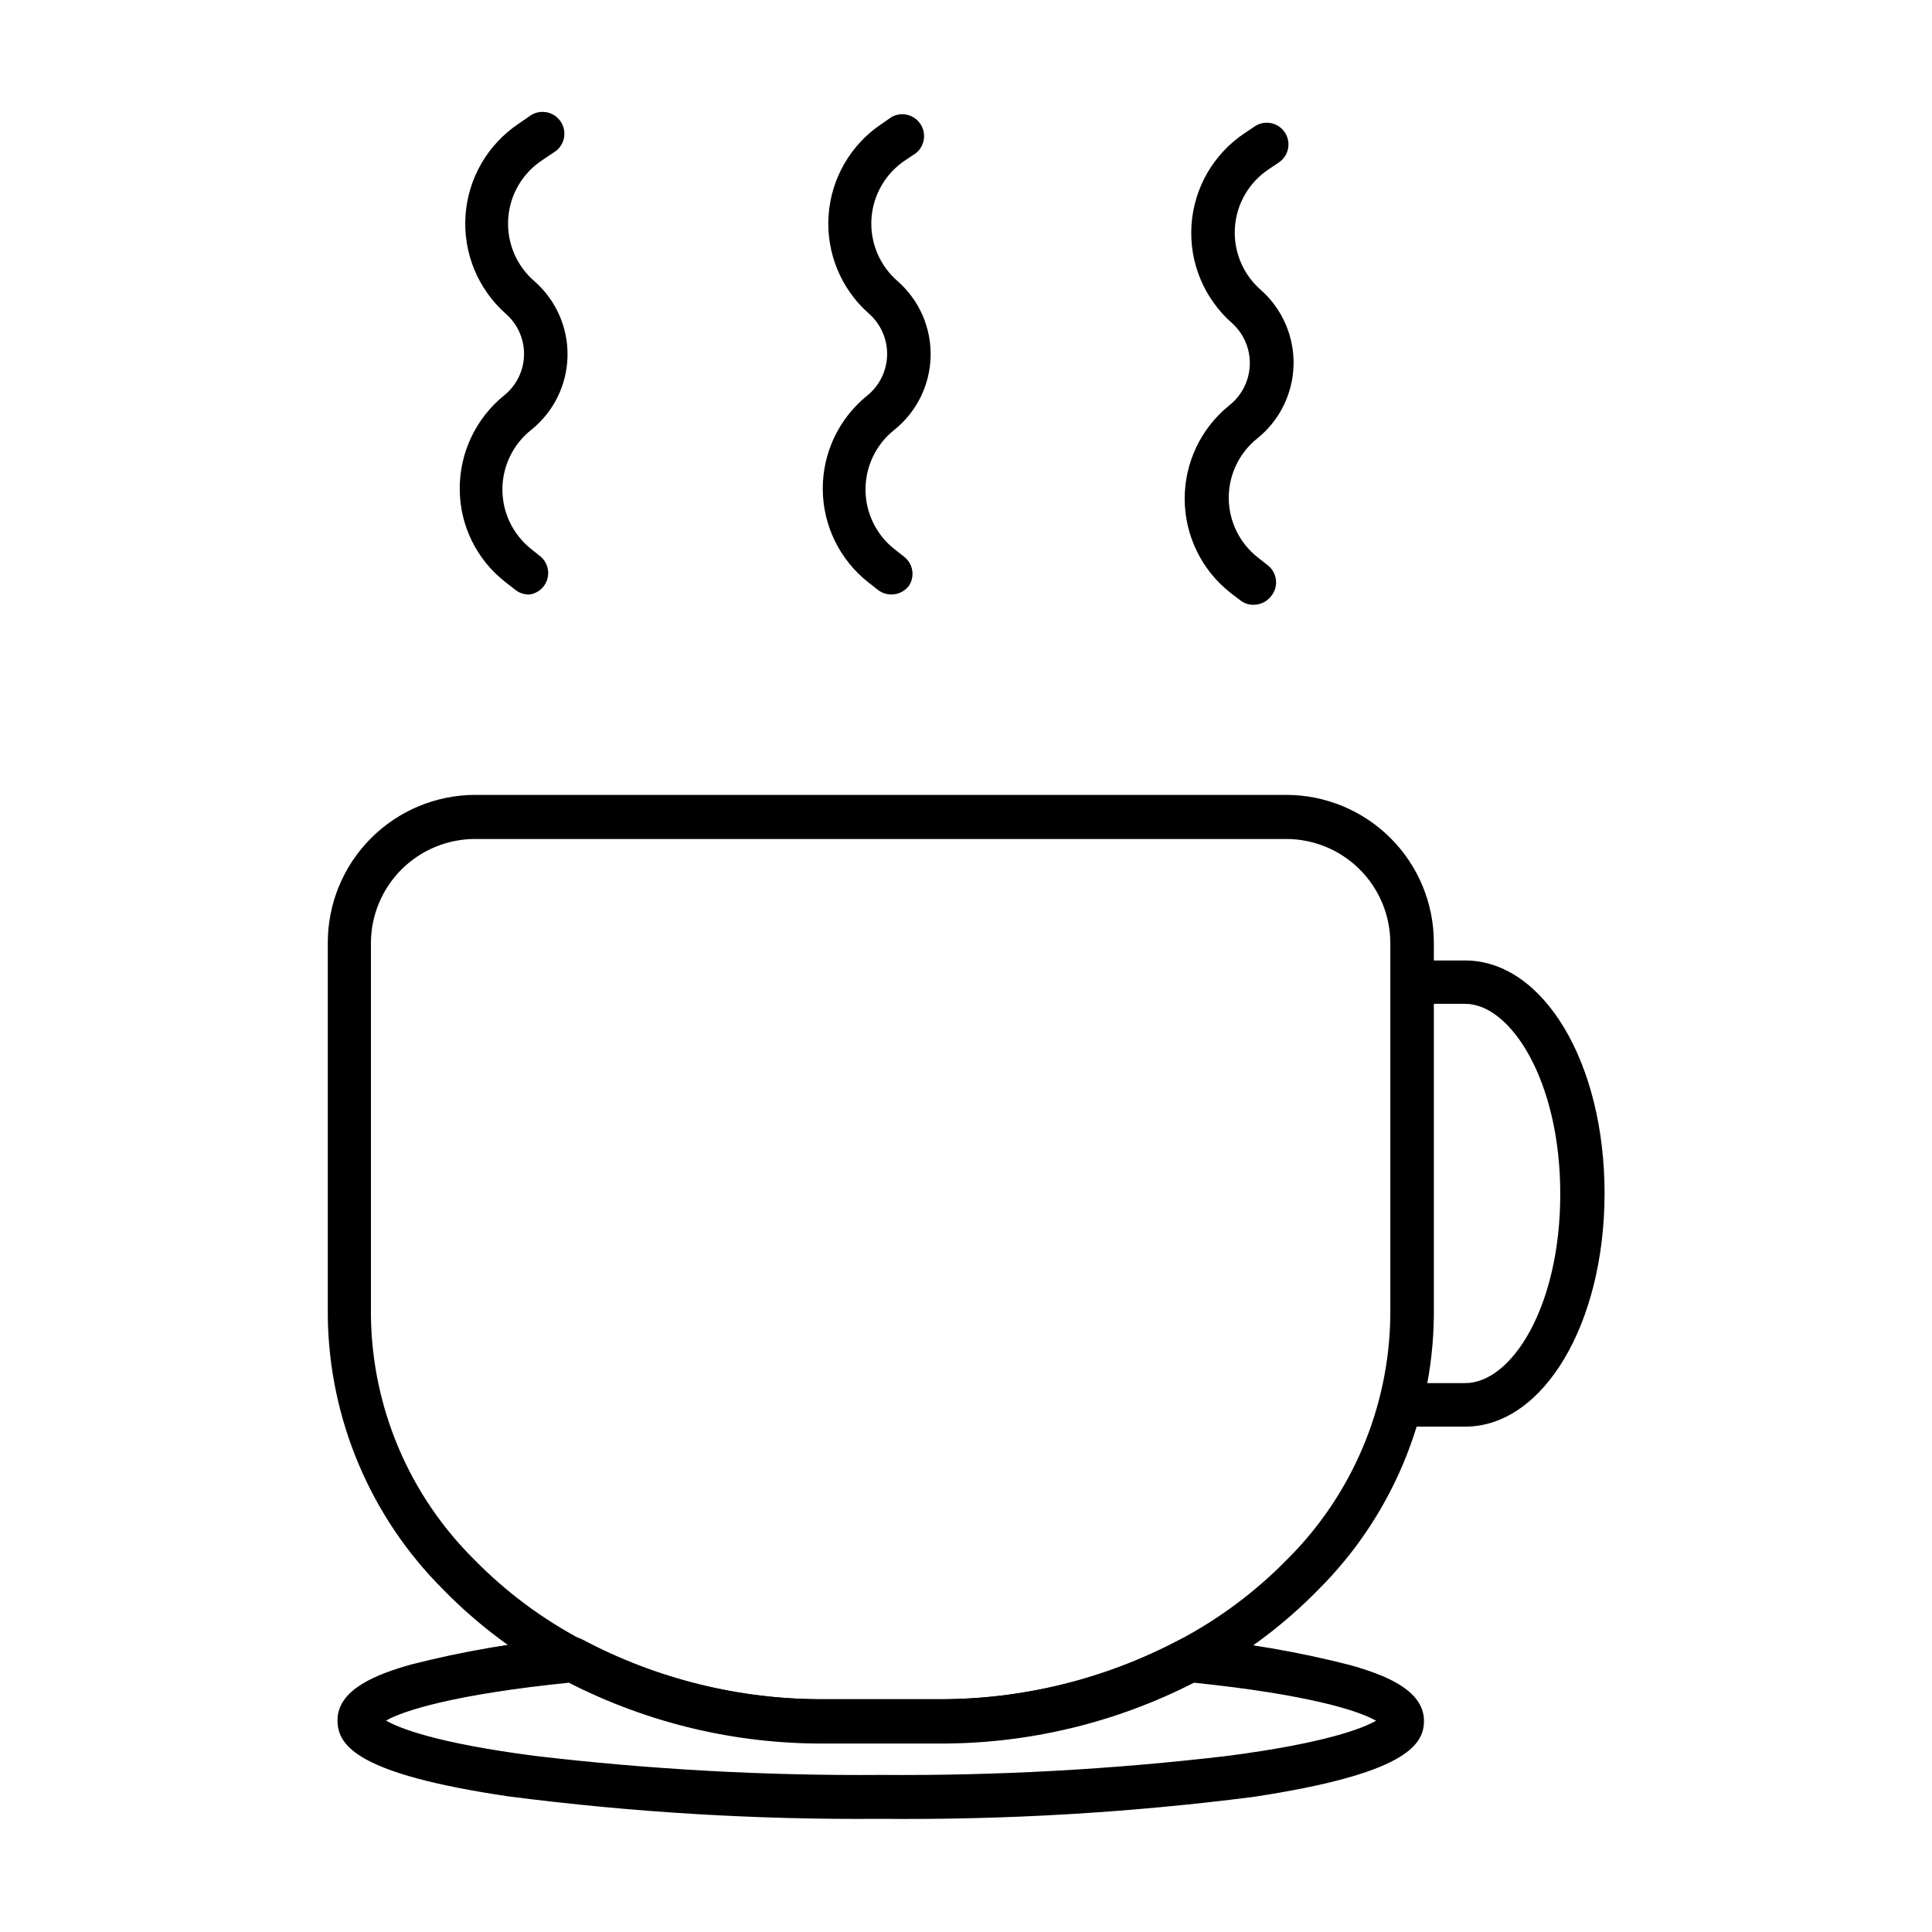 <?xml version="1.0" encoding="UTF-8"?>
<!-- Uploaded to: ICON Repo, www.svgrepo.com, Generator: ICON Repo Mixer Tools -->
<svg fill="#000000" width="800px" height="800px" version="1.1" viewBox="144 144 512 512" xmlns="http://www.w3.org/2000/svg">
 <g>
  <path d="m377.38 626.01c-32.965 0.266-65.906-1.719-98.598-5.945-40.004-5.894-45.344-13.402-45.344-20.152 0-8.262 10.43-12.242 19.547-14.812h0.004c13.809-3.516 27.875-5.926 42.066-7.203 1.145-0.133 2.301 0.078 3.324 0.605 19.656 10.43 41.582 15.863 63.832 15.816h30.23c22.293 0.117 44.27-5.262 63.984-15.668 1.023-0.527 2.18-0.738 3.324-0.605 14.176 1.277 28.227 3.684 42.02 7.207 9.117 2.57 19.598 6.551 19.598 14.812 0 6.602-5.391 14.105-45.344 20.152-32.711 4.176-65.672 6.113-98.645 5.793zm-130.99-25.996c3.324 1.914 13.047 5.894 39.398 9.32 30.445 3.59 61.086 5.273 91.742 5.039 30.656 0.234 61.297-1.449 91.746-5.039 26.348-3.426 36.023-7.406 39.398-9.32-4.586-2.672-18.289-7.004-48.266-10.078-20.957 10.715-44.176 16.242-67.715 16.121h-30.23 0.004c-23.535 0.121-46.758-5.406-67.711-16.121-30.23 3.074-43.934 7.406-48.52 10.078z"/>
  <path d="m392.54 605.8h-30.23c-24.152 0.129-47.961-5.703-69.324-16.977-11.672-6.176-22.312-14.129-31.539-23.582-19.281-19.215-30.262-45.223-30.578-72.445v-98.898c-0.027-10.375 4.062-20.332 11.375-27.691 7.312-7.359 17.246-11.516 27.617-11.555h215.03c10.363 0.012 20.301 4.137 27.629 11.465s11.453 17.266 11.465 27.629v99.051c-0.316 27.223-11.297 53.23-30.578 72.445-9.234 9.441-19.875 17.395-31.539 23.582-21.359 11.273-45.172 17.105-69.324 16.977zm-122.68-239.46c-7.305 0.012-14.305 2.922-19.473 8.086-5.164 5.168-8.07 12.168-8.086 19.473v98.898c0.309 24.227 10.113 47.367 27.309 64.438 8.398 8.586 18.09 15.812 28.715 21.41 19.688 10.387 41.629 15.77 63.883 15.668h30.23c22.293 0.117 44.27-5.262 63.984-15.668 10.629-5.598 20.316-12.824 28.715-21.41 17.18-17.086 26.98-40.215 27.309-64.438v-98.898c-0.016-7.305-2.922-14.305-8.086-19.473-5.168-5.164-12.168-8.074-19.473-8.086z"/>
  <path d="m532.3 522.07h-13.102c-1.621 0.152-3.234-0.387-4.441-1.484-1.203-1.098-1.891-2.652-1.891-4.281 0-1.633 0.688-3.188 1.891-4.285 1.207-1.098 2.82-1.637 4.441-1.484h13.098c12.242 0 25.191-20.152 25.191-50.129s-13.148-50.383-25.191-50.383h-13.098c-3.172 0-5.742-2.57-5.742-5.742s2.57-5.742 5.742-5.742h13.098c20.707 0 36.93 27.055 36.93 61.668 0 34.609-16.223 61.863-36.926 61.863z"/>
  <path d="m284.12 301.55c-1.277 0-2.516-0.426-3.527-1.211l-2.57-2.016h0.004c-7.676-5.91-12.18-15.047-12.191-24.734-0.043-9.59 4.254-18.68 11.688-24.738 3.281-2.598 5.242-6.519 5.348-10.703 0.109-4.184-1.648-8.199-4.793-10.961-7.41-6.539-11.367-16.145-10.715-26.008 0.648-9.859 5.836-18.863 14.039-24.371l2.719-1.867c1.266-1.023 2.898-1.469 4.508-1.23 1.605 0.242 3.039 1.145 3.949 2.492 0.91 1.352 1.207 3.019 0.828 4.598-0.383 1.582-1.41 2.93-2.836 3.715l-2.621 1.762h0.004c-5.394 3.441-8.832 9.234-9.27 15.613-0.438 6.383 2.18 12.59 7.051 16.734 5.676 5.019 8.848 12.293 8.664 19.871-0.184 7.574-3.707 14.684-9.621 19.426-4.824 3.82-7.637 9.637-7.637 15.793s2.812 11.973 7.637 15.793l2.519 2.016c1.777 1.543 2.434 4.016 1.656 6.234-0.777 2.223-2.832 3.746-5.184 3.844z"/>
  <path d="m476.18 304.27c-1.281 0.02-2.527-0.41-3.527-1.207l-2.57-1.965c-7.606-5.977-12.07-15.094-12.129-24.766-0.059-9.672 4.293-18.844 11.828-24.91 3.297-2.598 5.281-6.516 5.426-10.707 0.148-4.195-1.562-8.238-4.672-11.059-7.445-6.519-11.43-16.137-10.777-26.012 0.648-9.875 5.863-18.883 14.102-24.367l2.621-1.762v-0.004c2.629-1.781 6.203-1.094 7.984 1.539 1.781 2.629 1.094 6.203-1.535 7.984l-2.621 1.762c-5.281 3.469-8.629 9.215-9.047 15.52-0.414 6.305 2.152 12.441 6.934 16.574 5.652 5.039 8.805 12.312 8.609 19.883-0.195 7.57-3.711 14.672-9.617 19.414-4.816 3.856-7.602 9.703-7.559 15.871 0.051 6.148 2.91 11.938 7.758 15.719l2.57 2.016c1.203 0.934 1.984 2.309 2.172 3.82 0.191 1.512-0.23 3.035-1.164 4.238-1.109 1.535-2.894 2.438-4.785 2.418z"/>
  <path d="m380.2 301.55c-1.277-0.008-2.516-0.434-3.527-1.211l-2.57-2.016c-7.562-5.957-12.004-15.035-12.062-24.664-0.059-9.629 4.269-18.758 11.762-24.809 3.25-2.617 5.188-6.531 5.293-10.703s-1.625-8.18-4.738-10.961c-7.449-6.519-11.434-16.137-10.781-26.012 0.652-9.875 5.867-18.883 14.105-24.367l2.621-1.812v-0.004c2.625-1.449 5.926-0.652 7.602 1.836 1.676 2.488 1.176 5.848-1.152 7.738l-2.621 1.762c-5.359 3.461-8.766 9.25-9.184 15.617-0.414 6.363 2.207 12.551 7.066 16.68 5.656 5.035 8.805 12.309 8.613 19.879-0.195 7.574-3.715 14.676-9.621 19.418-4.824 3.82-7.637 9.637-7.637 15.793s2.812 11.973 7.637 15.793l2.57 2.016c2.387 1.832 2.961 5.191 1.309 7.711-1.109 1.465-2.844 2.324-4.684 2.316z"/>
 </g>
</svg>